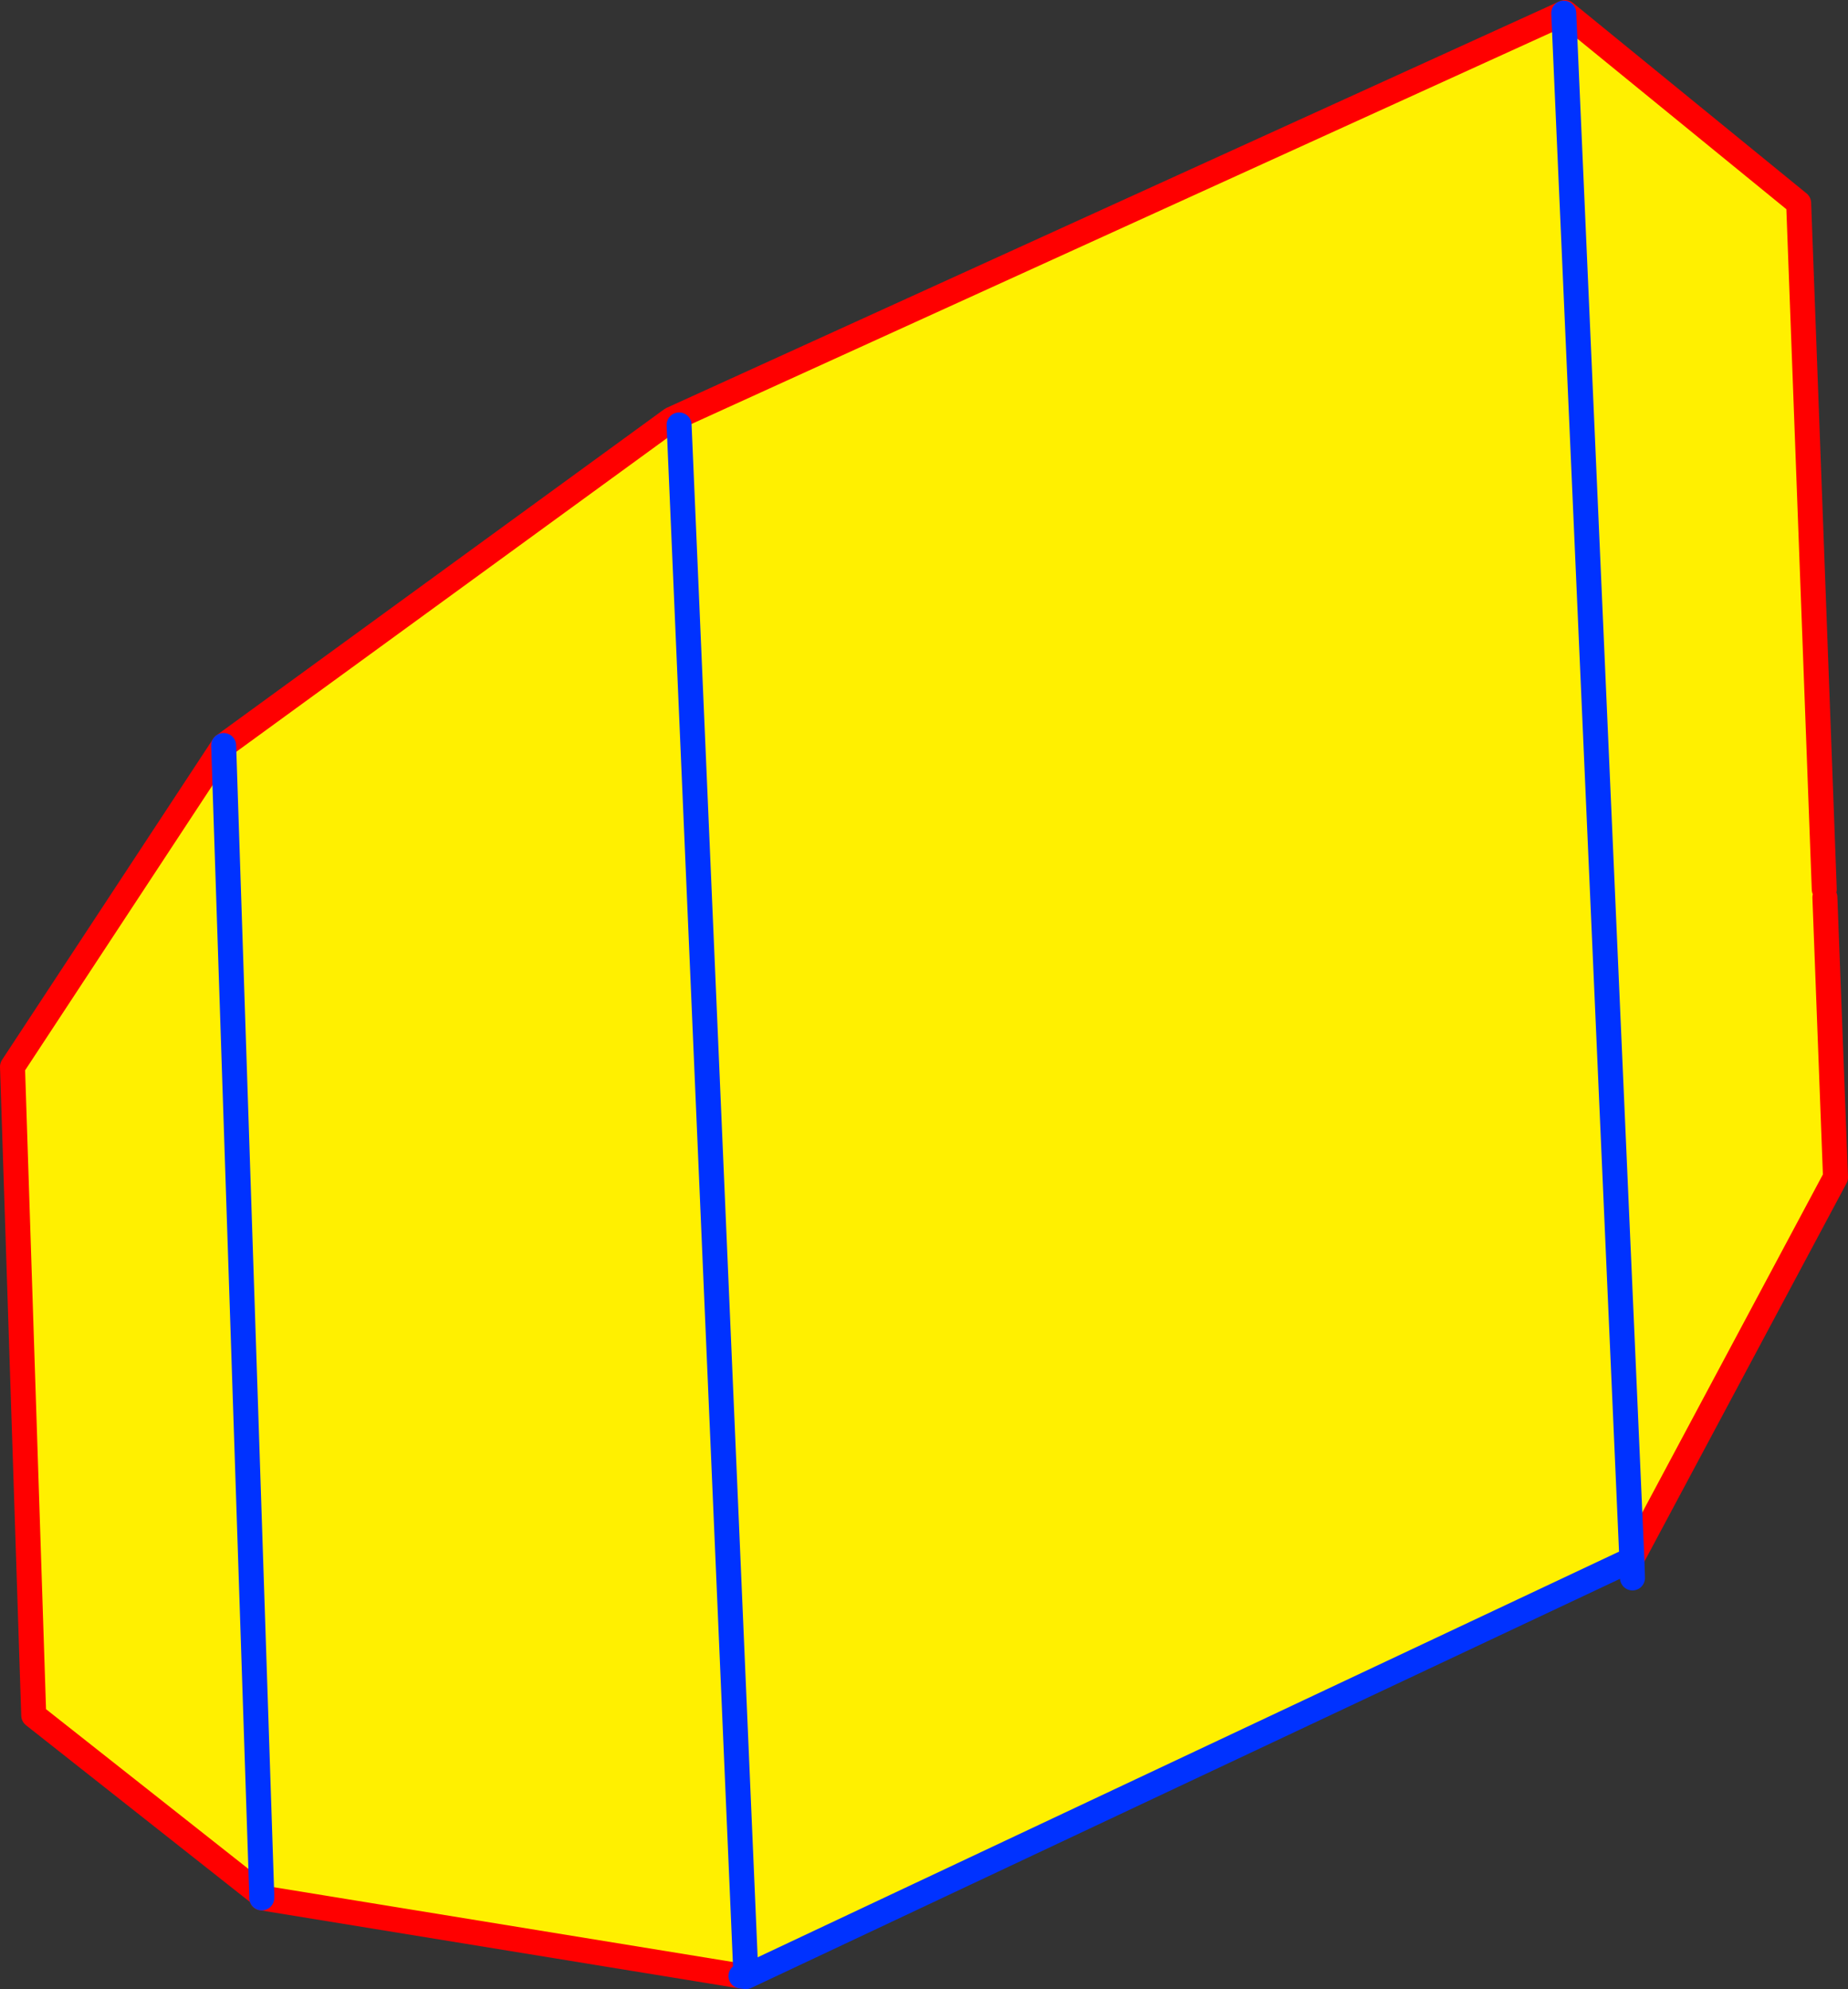 <?xml version="1.0" encoding="UTF-8" standalone="no"?>
<svg xmlns:xlink="http://www.w3.org/1999/xlink" height="159.15px" width="147.9px" xmlns="http://www.w3.org/2000/svg">
  <rect width="100%" height="100%" fill="#333333" stroke="none"/>
  <g transform="matrix(1.0, 0.0, 0.0, 1.0, -344.65, -216.45)">
    <path d="M365.6 368.1 L347.35 353.7 345.65 301.8 362.55 276.1 398.4 250.0 469.8 217.5 469.9 217.45 488.6 232.7 490.65 287.6 490.7 288.25 491.55 310.65 475.25 341.15 474.55 341.55 404.35 374.6 404.35 374.55 403.95 374.55 365.6 368.3 365.6 368.1 362.55 276.1 365.6 368.1 M399.0 250.45 L404.35 374.55 399.0 250.45 M469.8 217.5 L475.25 341.15 469.8 217.5" fill="#fff000" fill-rule="evenodd" stroke="none"/>
    <path d="M365.6 368.1 L347.35 353.7 345.65 301.8 362.55 276.1 398.4 250.0 469.8 217.5 469.9 217.45 488.6 232.7 490.65 287.6 M490.7 288.25 L491.55 310.65 475.25 341.15 M365.6 368.3 L403.95 374.55" fill="none" stroke="#ff0000" stroke-linecap="round" stroke-linejoin="round" stroke-width="2.0"/>
    <path d="M475.25 341.15 L475.3 342.7 M404.35 374.55 L399.0 250.45 M404.35 374.6 L404.35 374.55 M403.95 374.55 L404.35 374.6 474.55 341.55 M475.25 341.15 L469.8 217.5 M365.6 368.1 L365.6 368.3 M362.55 276.1 L365.6 368.1 Z" fill="none" stroke="#0032ff" stroke-linecap="round" stroke-linejoin="round" stroke-width="2.0"/>
  </g>
</svg>
